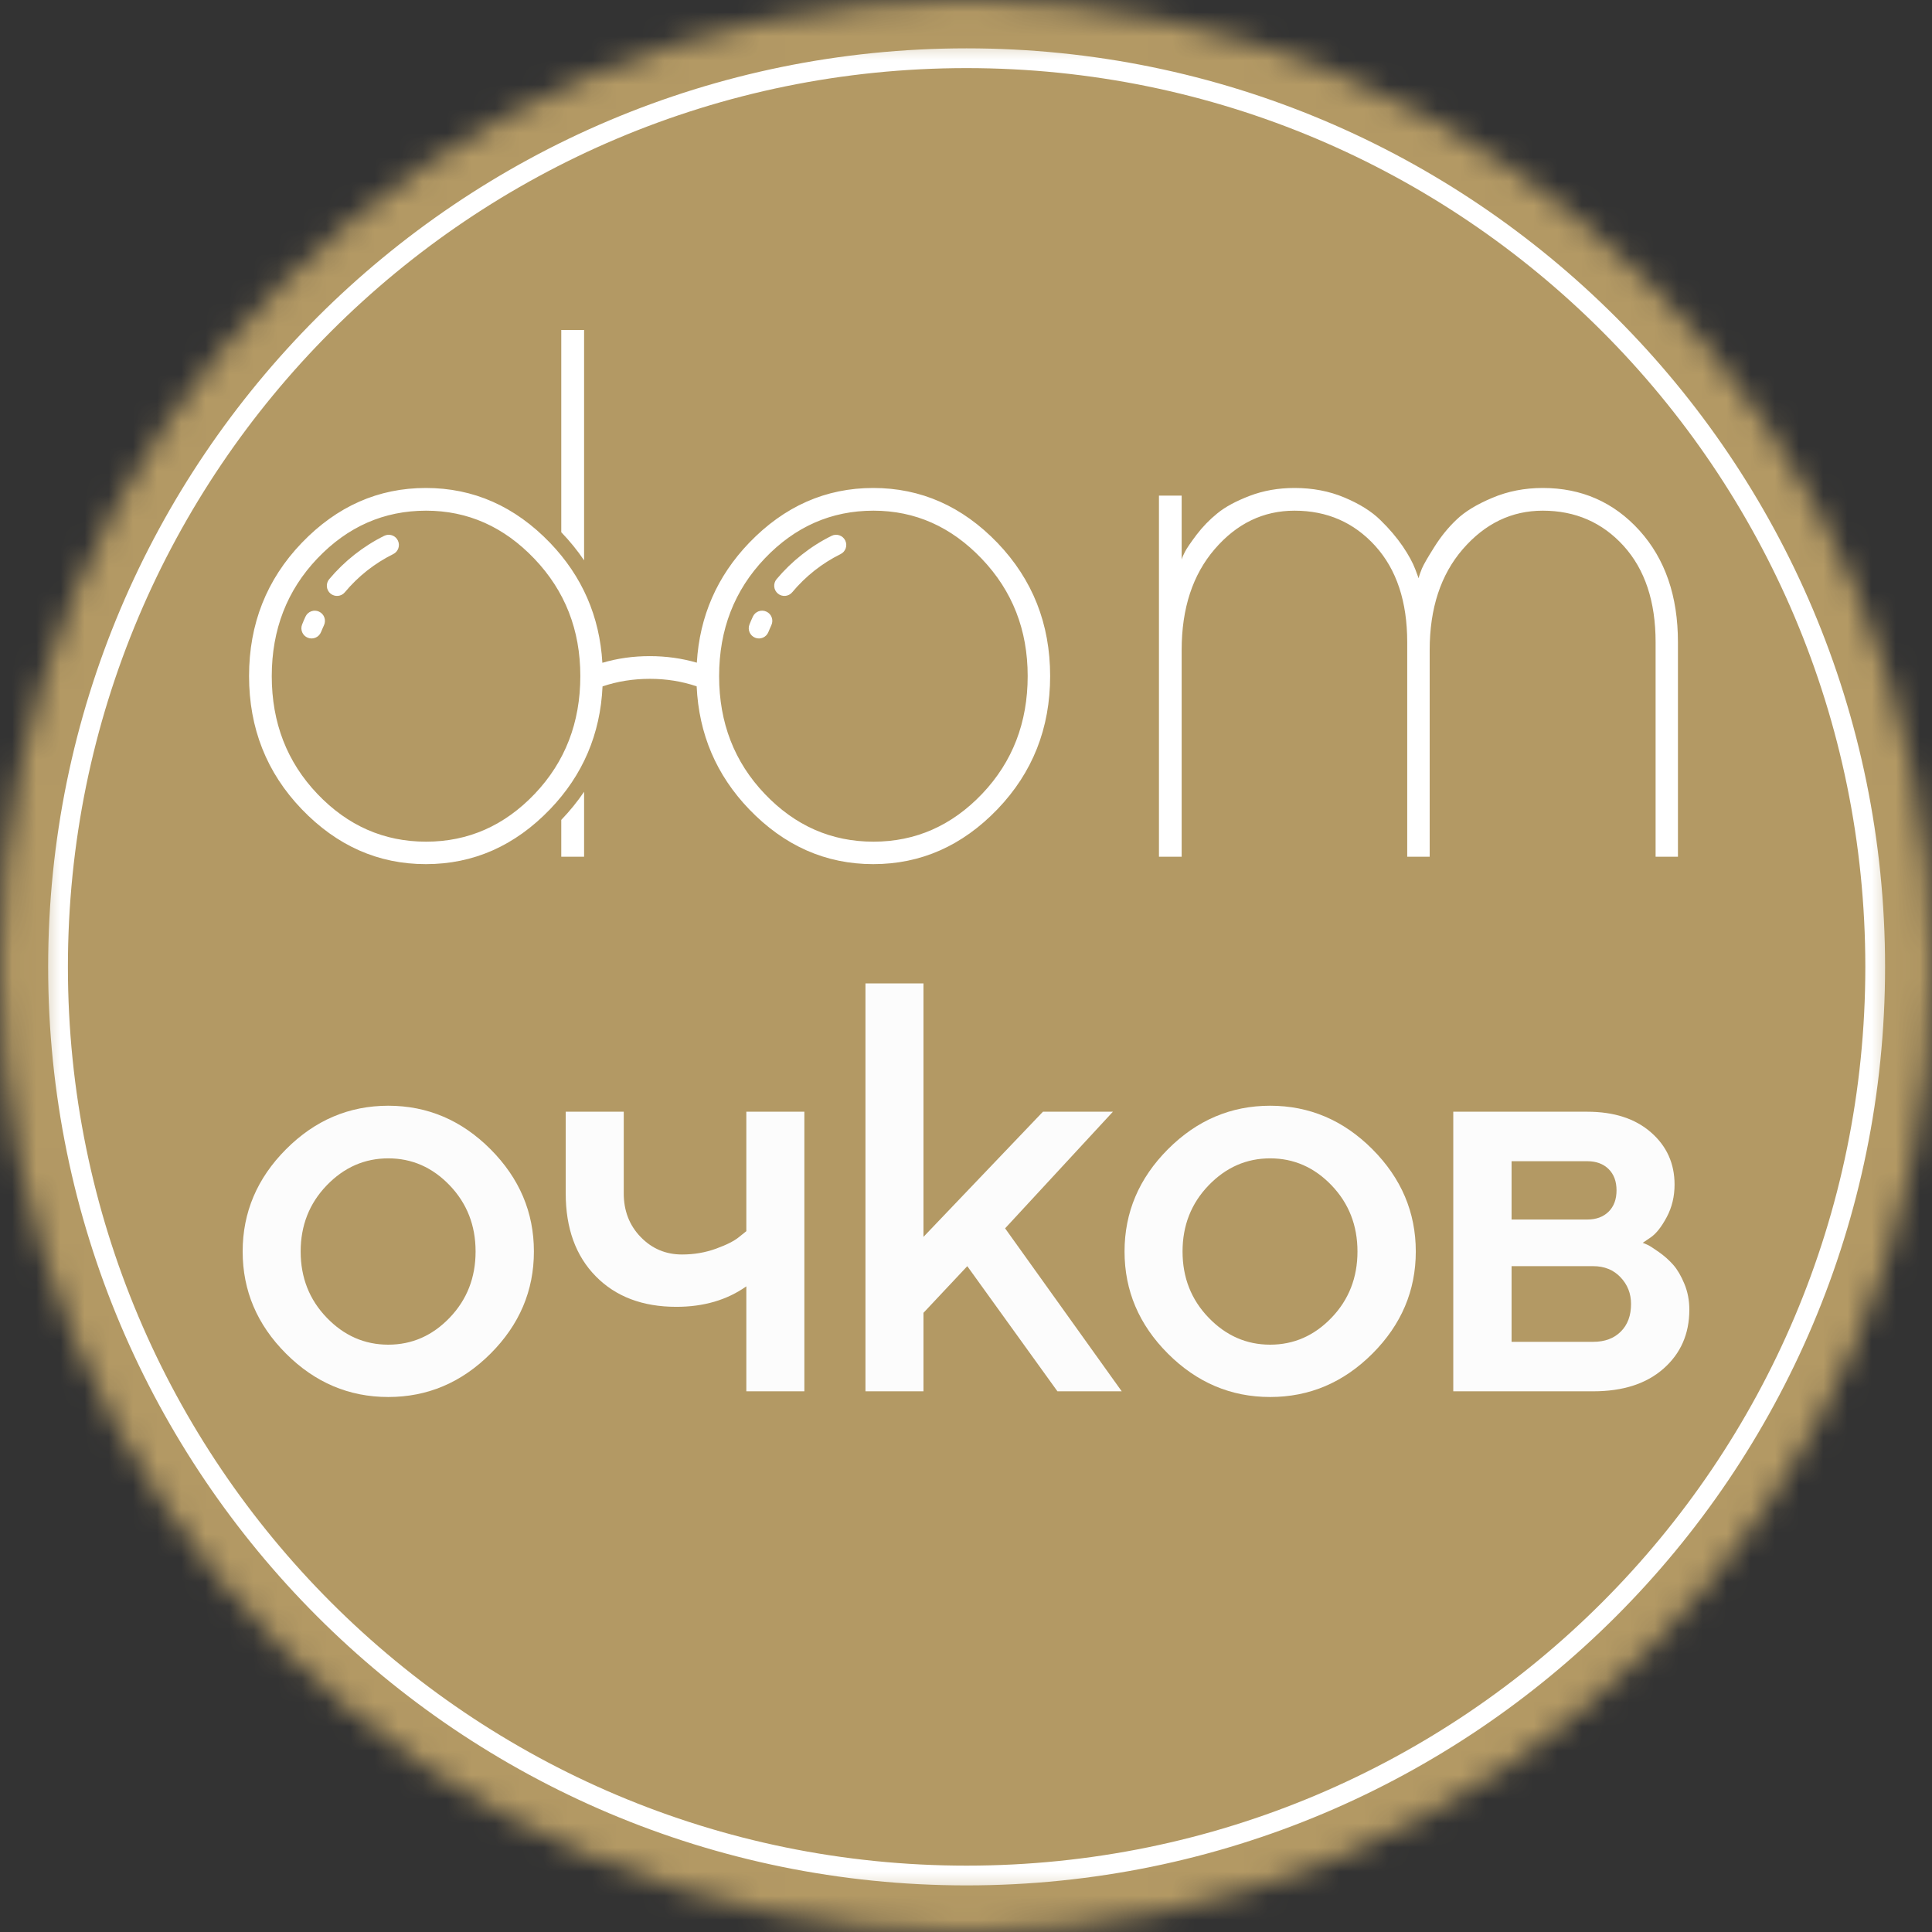 <?xml version="1.0" encoding="UTF-8"?> <svg xmlns="http://www.w3.org/2000/svg" width="80" height="80" viewBox="0 0 80 80" fill="none"><rect x="0" y="0" width="80" height="80" fill="#333333" stroke="none"/><g clip-path="url(#clip0_446_3871)"><mask id="mask0_446_3871" style="mask-type:luminance" maskUnits="userSpaceOnUse" x="0" y="0" width="80" height="80"><path d="M40 3.68558e-06C17.909 3.68558e-06 0 17.909 0 40C0 62.091 17.909 80 40 80C62.092 80 80 62.091 80 40C80 17.909 62.092 3.68558e-06 40 3.68558e-06Z" fill="white"></path></mask><g mask="url(#mask0_446_3871)"><path d="M0 0H80V80H0L0 0Z" fill="#B39964"></path></g><mask id="mask1_446_3871" style="mask-type:luminance" maskUnits="userSpaceOnUse" x="1" y="1" width="78" height="78"><path d="M1.524 78.599H78.519V1.455H1.524V78.599Z" fill="white"></path></mask><g mask="url(#mask1_446_3871)"><path d="M77.648 40.037C77.648 60.816 60.803 77.661 40.024 77.661C19.246 77.662 2.403 60.817 2.403 40.037C2.402 19.255 19.247 2.411 40.024 2.411C60.803 2.411 77.648 19.255 77.648 40.037Z" stroke="white" stroke-width="0.818" stroke-miterlimit="10"></path></g><mask id="mask2_446_3871" style="mask-type:luminance" maskUnits="userSpaceOnUse" x="0" y="0" width="80" height="80"><path d="M0.044 0.047H79.969V79.971H0.044V0.047Z" fill="white"></path></mask><g mask="url(#mask2_446_3871)"><path fill-rule="evenodd" clip-rule="evenodd" d="M24.186 32.785V35.475H23.241V33.95C23.597 33.578 23.912 33.19 24.186 32.785ZM14.279 24.525C14.13 24.704 13.864 24.727 13.684 24.578C13.506 24.428 13.482 24.162 13.632 23.983C13.942 23.612 14.293 23.271 14.679 22.967C15.062 22.665 15.474 22.403 15.909 22.188C16.118 22.084 16.371 22.17 16.474 22.379C16.577 22.588 16.492 22.841 16.282 22.944C15.896 23.135 15.534 23.365 15.201 23.627C14.866 23.892 14.557 24.192 14.279 24.525ZM42.554 27.994C42.554 26.083 41.921 24.468 40.654 23.139C39.387 21.81 37.892 21.146 36.169 21.146C34.424 21.146 32.924 21.805 31.667 23.124C30.41 24.442 29.777 26.068 29.777 27.999C29.777 29.93 30.41 31.556 31.667 32.874C32.924 34.193 34.424 34.852 36.169 34.852C37.913 34.852 39.413 34.188 40.67 32.869C41.927 31.545 42.554 29.92 42.554 27.994ZM24.03 27.994C24.03 26.083 23.396 24.468 22.13 23.139C20.863 21.81 19.368 21.146 17.644 21.146C15.899 21.146 14.399 21.805 13.142 23.124C11.886 24.442 11.253 26.068 11.253 27.999C11.253 29.93 11.886 31.556 13.142 32.874C14.399 34.193 15.899 34.852 17.644 34.852C19.389 34.852 20.889 34.188 22.145 32.869C23.401 31.545 24.03 29.92 24.03 27.994ZM28.847 28.419C28.938 30.396 29.661 32.092 31.018 33.507C32.477 35.024 34.19 35.782 36.158 35.782C38.131 35.782 39.845 35.024 41.304 33.507C42.757 31.992 43.484 30.153 43.484 27.994C43.484 25.834 42.757 23.996 41.304 22.48C39.845 20.964 38.131 20.206 36.158 20.206C34.19 20.206 32.477 20.964 31.018 22.48C29.691 23.865 28.969 25.518 28.854 27.44C28.234 27.26 27.585 27.169 26.904 27.169C26.22 27.169 25.566 27.261 24.943 27.445C24.829 25.521 24.108 23.866 22.779 22.48C21.32 20.964 19.607 20.206 17.633 20.206C15.666 20.206 13.952 20.964 12.494 22.48C11.04 23.996 10.313 25.834 10.313 27.994C10.313 30.153 11.04 31.992 12.494 33.507C13.952 35.024 15.666 35.782 17.633 35.782C19.607 35.782 21.32 35.024 22.779 33.507C24.135 32.093 24.859 30.397 24.95 28.422C25.566 28.213 26.221 28.109 26.914 28.109C27.594 28.109 28.238 28.213 28.847 28.419ZM32.804 24.525C32.654 24.704 32.388 24.727 32.21 24.578C32.03 24.428 32.007 24.162 32.156 23.983C32.466 23.612 32.818 23.271 33.204 22.967C33.586 22.665 33.998 22.403 34.434 22.188C34.642 22.084 34.896 22.17 34.999 22.379C35.102 22.588 35.016 22.841 34.807 22.944C34.42 23.135 34.058 23.365 33.726 23.627C33.391 23.892 33.081 24.192 32.804 24.525ZM31.817 26.172C31.73 26.389 31.485 26.494 31.269 26.407C31.053 26.32 30.947 26.075 31.034 25.858C31.064 25.785 31.086 25.73 31.102 25.694C31.121 25.65 31.145 25.596 31.175 25.532C31.272 25.32 31.523 25.228 31.735 25.326C31.947 25.423 32.039 25.674 31.941 25.886C31.924 25.922 31.903 25.97 31.878 26.028C31.849 26.095 31.829 26.142 31.817 26.172ZM13.293 26.172C13.206 26.389 12.96 26.494 12.744 26.407C12.528 26.32 12.423 26.075 12.51 25.858C12.539 25.785 12.562 25.73 12.577 25.694C12.597 25.65 12.62 25.596 12.65 25.532C12.748 25.32 12.999 25.228 13.21 25.326C13.422 25.423 13.514 25.674 13.417 25.886C13.4 25.922 13.378 25.97 13.354 26.028C13.325 26.095 13.305 26.142 13.293 26.172ZM23.241 22.038V13.665H24.186V23.203C23.912 22.797 23.597 22.409 23.241 22.038ZM68.555 35.475V26.592C68.555 24.91 68.114 23.581 67.231 22.605C66.349 21.634 65.233 21.146 63.883 21.146C62.595 21.146 61.495 21.675 60.575 22.735C59.657 23.794 59.2 25.19 59.2 26.914V35.475H58.27V26.592C58.27 24.91 57.829 23.581 56.946 22.605C56.064 21.634 54.953 21.146 53.603 21.146C52.315 21.146 51.214 21.675 50.301 22.735C49.387 23.794 48.93 25.19 48.93 26.914V35.475H47.99V20.523H48.93V23.171C48.951 23.088 48.998 22.978 49.07 22.843C49.138 22.709 49.298 22.475 49.548 22.142C49.797 21.815 50.083 21.519 50.41 21.255C50.732 20.99 51.178 20.751 51.744 20.533C52.315 20.315 52.933 20.206 53.603 20.206C54.351 20.206 55.041 20.336 55.669 20.601C56.298 20.865 56.796 21.177 57.159 21.535C57.528 21.893 57.834 22.256 58.084 22.62C58.333 22.989 58.504 23.306 58.607 23.581L58.742 23.944C58.763 23.845 58.81 23.71 58.878 23.544C58.951 23.373 59.122 23.077 59.392 22.651C59.657 22.226 59.963 21.847 60.31 21.519C60.654 21.187 61.146 20.886 61.79 20.616C62.434 20.341 63.135 20.206 63.883 20.206C65.487 20.206 66.822 20.792 67.886 21.966C68.95 23.145 69.48 24.686 69.48 26.592V35.475H68.555Z" fill="white"></path><path d="M18.622 54.561C19.336 53.815 19.693 52.902 19.693 51.822C19.693 50.743 19.336 49.83 18.622 49.084C17.907 48.338 17.059 47.965 16.078 47.965C15.096 47.965 14.246 48.338 13.528 49.084C12.809 49.83 12.45 50.743 12.45 51.822C12.45 52.902 12.809 53.815 13.528 54.561C14.246 55.307 15.096 55.68 16.078 55.68C17.059 55.68 17.907 55.307 18.622 54.561ZM11.844 56.051C10.646 54.853 10.048 53.444 10.048 51.822C10.048 50.201 10.646 48.79 11.844 47.588C13.041 46.387 14.452 45.786 16.078 45.786C17.703 45.786 19.114 46.387 20.312 47.588C21.509 48.79 22.108 50.201 22.108 51.822C22.108 53.444 21.509 54.853 20.312 56.051C19.114 57.248 17.703 57.847 16.078 57.847C14.452 57.847 13.041 57.248 11.844 56.051Z" fill="#FCFCFC"></path><path d="M30.904 57.611V53.265C30.103 53.831 29.137 54.113 28.007 54.113C26.609 54.113 25.496 53.691 24.668 52.847C23.839 52.003 23.425 50.859 23.425 49.414V46.034H25.828V49.414C25.828 50.136 26.061 50.739 26.529 51.222C26.996 51.705 27.567 51.946 28.242 51.946C28.737 51.946 29.206 51.866 29.65 51.705C30.093 51.544 30.413 51.381 30.61 51.216L30.904 50.98V46.034H33.307V57.611H30.904Z" fill="#FCFCFC"></path><path d="M46.083 46.034L41.619 50.863L46.448 57.611H43.786L40.053 52.429L38.239 54.361V57.611H35.837V40.722H38.239V51.216L43.186 46.034H46.083Z" fill="#FCFCFC"></path><path d="M55.139 54.561C55.853 53.815 56.21 52.902 56.21 51.822C56.21 50.743 55.853 49.83 55.139 49.084C54.424 48.338 53.576 47.965 52.595 47.965C51.613 47.965 50.763 48.338 50.045 49.084C49.326 49.83 48.967 50.743 48.967 51.822C48.967 52.902 49.326 53.815 50.045 54.561C50.763 55.307 51.613 55.68 52.595 55.68C53.576 55.68 54.424 55.307 55.139 54.561ZM48.361 56.051C47.163 54.853 46.565 53.444 46.565 51.822C46.565 50.201 47.163 48.79 48.361 47.588C49.558 46.387 50.969 45.786 52.595 45.786C54.22 45.786 55.631 46.387 56.829 47.588C58.026 48.79 58.625 50.201 58.625 51.822C58.625 53.444 58.026 54.853 56.829 56.051C55.631 57.248 54.22 57.847 52.595 57.847C50.969 57.847 49.558 57.248 48.361 56.051Z" fill="#FCFCFC"></path><path d="M65.972 52.429H62.591V55.562H65.972C66.451 55.562 66.831 55.42 67.114 55.138C67.397 54.855 67.538 54.474 67.538 53.995C67.538 53.564 67.393 53.194 67.102 52.888C66.812 52.582 66.435 52.429 65.972 52.429ZM66.608 50.174C66.827 49.958 66.937 49.663 66.937 49.29C66.937 48.917 66.827 48.623 66.608 48.407C66.388 48.191 66.093 48.083 65.724 48.083H62.591V50.498H65.724C66.093 50.498 66.388 50.39 66.608 50.174ZM60.177 46.034H65.724C66.831 46.034 67.711 46.319 68.362 46.888C69.014 47.457 69.34 48.177 69.34 49.049C69.34 49.544 69.232 49.993 69.016 50.397C68.8 50.802 68.578 51.083 68.351 51.239L68.021 51.463C68.068 51.479 68.135 51.506 68.221 51.546C68.308 51.585 68.464 51.685 68.692 51.846C68.92 52.007 69.118 52.184 69.287 52.376C69.456 52.568 69.609 52.829 69.746 53.159C69.883 53.489 69.952 53.846 69.952 54.231C69.952 55.228 69.597 56.041 68.886 56.669C68.176 57.297 67.204 57.611 65.972 57.611H60.177V46.034Z" fill="#FCFCFC"></path></g></g><defs><clipPath id="clip0_446_3871"><rect width="80" height="80" rx="15" fill="white"></rect></clipPath></defs></svg> 